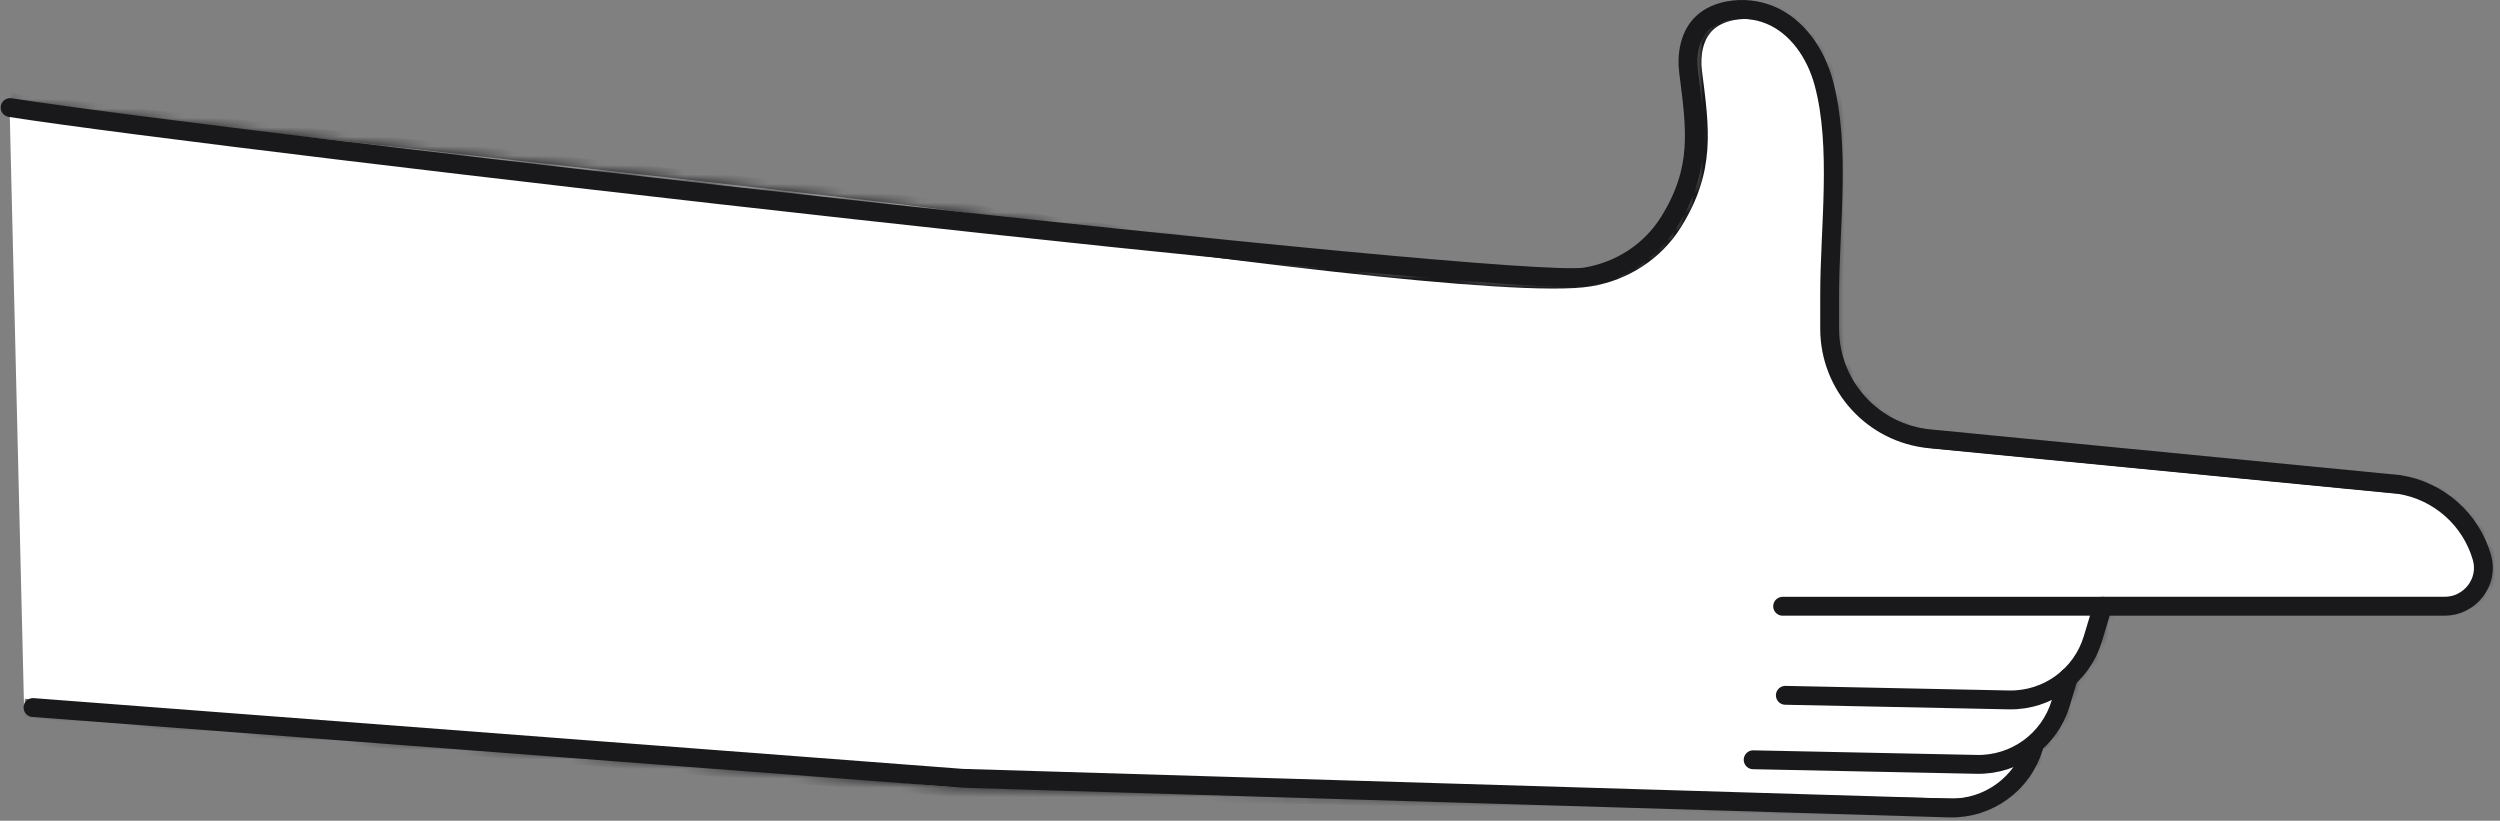 <svg width="265" height="87" viewBox="0 0 265 87" fill="none" xmlns="http://www.w3.org/2000/svg">
<rect x="0" y="0" width="265" height="87" fill="#808080" stroke="none"/>
<mask id="path-1-inside-1_13492_48887" fill="white">
<path d="M2.552 75.063L101.11 83.451L207.12 85.649C211.197 85.729 214.838 82.805 216.021 78.896C217.334 77.792 218.348 76.3 218.875 74.57L219.701 71.825C220.884 70.751 221.79 69.348 222.277 67.737L223.321 64.276H259.543C262.248 64.276 264.257 61.7 263.511 59.104C262.338 55.037 258.916 52.023 254.739 51.367L204.952 46.523C198.945 45.936 194.37 40.894 194.37 34.857V31.187C194.37 24.166 195.563 15.602 193.753 8.829C192.927 5.736 190.958 2.773 187.994 1.579C186.622 1.022 185.1 0.873 183.648 1.142C182.644 1.33 181.659 1.728 180.913 2.425C179.531 3.707 179.183 5.786 179.421 7.656C180.187 13.713 180.844 17.92 177.343 23.539C175.383 26.682 172.141 28.76 168.491 29.367C160.933 30.63 125.954 26.204 102.144 22.524C92.229 20.993 4.252 11.591 1 10.775"/>
</mask>
<path d="M2.552 75.063L101.11 83.451L207.12 85.649C211.197 85.729 214.838 82.805 216.021 78.896C217.334 77.792 218.348 76.3 218.875 74.57L219.701 71.825C220.884 70.751 221.79 69.348 222.277 67.737L223.321 64.276H259.543C262.248 64.276 264.257 61.7 263.511 59.104C262.338 55.037 258.916 52.023 254.739 51.367L204.952 46.523C198.945 45.936 194.37 40.894 194.37 34.857V31.187C194.37 24.166 195.563 15.602 193.753 8.829C192.927 5.736 190.958 2.773 187.994 1.579C186.622 1.022 185.1 0.873 183.648 1.142C182.644 1.33 181.659 1.728 180.913 2.425C179.531 3.707 179.183 5.786 179.421 7.656C180.187 13.713 180.844 17.92 177.343 23.539C175.383 26.682 172.141 28.76 168.491 29.367C160.933 30.63 125.954 26.204 102.144 22.524C92.229 20.993 4.252 11.591 1 10.775" fill="white"/>
<path d="M101.11 83.451L101.025 84.448L101.057 84.45L101.089 84.451L101.11 83.451ZM207.12 85.649L207.099 86.649L207.1 86.649L207.12 85.649ZM216.021 78.896L215.377 78.131L215.15 78.322L215.064 78.606L216.021 78.896ZM218.875 74.57L219.832 74.861L219.833 74.858L218.875 74.57ZM219.701 71.825L219.029 71.084L218.823 71.271L218.743 71.537L219.701 71.825ZM222.277 67.737L223.234 68.027L223.234 68.026L222.277 67.737ZM223.321 64.276V63.276H222.578L222.364 63.987L223.321 64.276ZM263.511 59.104L264.472 58.828L264.472 58.827L263.511 59.104ZM254.739 51.367L254.894 50.379L254.865 50.374L254.836 50.371L254.739 51.367ZM204.952 46.523L204.854 47.518L204.855 47.519L204.952 46.523ZM193.753 8.829L192.787 9.087L192.787 9.088L193.753 8.829ZM187.994 1.579L187.618 2.506L187.621 2.507L187.994 1.579ZM183.648 1.142L183.466 0.158L183.463 0.159L183.648 1.142ZM180.913 2.425L181.593 3.157L181.596 3.156L180.913 2.425ZM179.421 7.656L180.413 7.53L180.413 7.529L179.421 7.656ZM177.343 23.539L178.191 24.068L178.192 24.068L177.343 23.539ZM168.491 29.367L168.327 28.381L168.326 28.381L168.491 29.367ZM102.144 22.524L102.297 21.536L102.297 21.536L102.144 22.524ZM2.467 76.06L101.025 84.448L101.195 82.455L2.636 74.067L2.467 76.06ZM101.089 84.451L207.099 86.649L207.141 84.649L101.131 82.451L101.089 84.451ZM207.1 86.649C211.673 86.738 215.679 83.477 216.978 79.186L215.064 78.606C213.996 82.133 210.722 84.719 207.139 84.649L207.1 86.649ZM216.665 79.661C218.122 78.436 219.247 76.781 219.832 74.861L217.919 74.278C217.449 75.82 216.546 77.148 215.377 78.131L216.665 79.661ZM219.833 74.858L220.659 72.113L218.743 71.537L217.918 74.282L219.833 74.858ZM220.373 72.565C221.689 71.371 222.694 69.813 223.234 68.027L221.32 67.448C220.885 68.884 220.08 70.131 219.029 71.084L220.373 72.565ZM223.234 68.026L224.279 64.565L222.364 63.987L221.319 67.448L223.234 68.026ZM223.321 65.276H259.543V63.276H223.321V65.276ZM259.543 65.276C262.887 65.276 265.409 62.088 264.472 58.828L262.55 59.38C263.105 61.312 261.609 63.276 259.543 63.276V65.276ZM264.472 58.827C263.191 54.386 259.455 51.095 254.894 50.379L254.584 52.355C258.378 52.951 261.485 55.687 262.55 59.382L264.472 58.827ZM254.836 50.371L205.048 45.528L204.855 47.519L254.642 52.362L254.836 50.371ZM205.049 45.528C199.554 44.991 195.37 40.379 195.37 34.857H193.37C193.37 41.409 198.335 46.882 204.854 47.518L205.049 45.528ZM195.37 34.857V31.187H193.37V34.857H195.37ZM195.37 31.187C195.37 29.456 195.443 27.625 195.527 25.728C195.61 23.838 195.704 21.882 195.74 19.934C195.812 16.045 195.661 12.097 194.719 8.571L192.787 9.088C193.655 12.335 193.812 16.055 193.74 19.896C193.704 21.813 193.613 23.738 193.529 25.64C193.445 27.535 193.37 29.407 193.37 31.187H195.37ZM194.719 8.572C193.844 5.293 191.722 2.002 188.368 0.652L187.621 2.507C190.195 3.543 192.011 6.179 192.787 9.087L194.719 8.572ZM188.37 0.653C186.819 0.023 185.104 -0.145 183.466 0.158L183.83 2.125C185.097 1.891 186.425 2.021 187.618 2.506L188.37 0.653ZM183.463 0.159C182.337 0.371 181.157 0.829 180.231 1.693L181.596 3.156C182.162 2.627 182.95 2.29 183.833 2.124L183.463 0.159ZM180.233 1.692C178.514 3.287 178.171 5.758 178.429 7.783L180.413 7.529C180.194 5.814 180.548 4.128 181.593 3.157L180.233 1.692ZM178.429 7.781C179.197 13.854 179.787 17.724 176.494 23.01L178.192 24.068C181.9 18.115 181.177 13.571 180.413 7.53L178.429 7.781ZM176.494 23.01C174.694 25.897 171.709 27.819 168.327 28.381L168.655 30.354C172.574 29.702 176.072 27.467 178.191 24.068L176.494 23.01ZM168.326 28.381C166.568 28.675 163.078 28.646 158.346 28.35C153.655 28.057 147.848 27.509 141.522 26.805C128.874 25.399 114.191 23.375 102.297 21.536L101.992 23.513C113.907 25.354 128.619 27.383 141.301 28.793C147.642 29.498 153.485 30.05 158.222 30.346C162.919 30.64 166.635 30.691 168.656 30.353L168.326 28.381ZM102.297 21.536C97.312 20.766 72.803 18.029 49.184 15.387C37.364 14.065 25.754 12.766 16.896 11.746C12.466 11.236 8.728 10.796 5.996 10.459C4.629 10.29 3.518 10.147 2.7 10.034C1.852 9.917 1.381 9.84 1.243 9.805L0.757 11.745C1.025 11.812 1.623 11.904 2.426 12.015C3.259 12.13 4.381 12.274 5.75 12.444C8.491 12.782 12.236 13.223 16.667 13.733C25.529 14.753 37.143 16.053 48.962 17.375C72.623 20.021 97.061 22.751 101.992 23.513L102.297 21.536Z" fill="#19181B" mask="url(#path-1-inside-1_13492_48887)"/>
<path d="M188.961 64.264H259.117C261.823 64.264 263.832 61.688 263.086 59.093C261.912 55.025 258.491 52.011 254.314 51.355L204.526 46.511C198.519 45.925 193.944 40.882 193.944 34.845V31.175C193.944 24.154 195.138 15.591 193.327 8.818C192.502 5.725 190.533 2.761 187.569 1.567C186.196 1.01 184.675 0.861 183.223 1.13C182.218 1.319 181.234 1.717 180.488 2.413C179.105 3.696 178.757 5.774 178.996 7.644C179.762 13.701 180.418 17.908 176.917 23.527C174.958 26.67 171.716 28.749 168.066 29.355C160.437 30.628 24.892 15.113 1.072 11.403" stroke="#19181B" stroke-width="2" stroke-linecap="round" stroke-linejoin="round"/>
<path d="M189.247 73.704L212.947 74.191C217.025 74.271 220.665 71.635 221.839 67.727L222.883 64.266" stroke="#19181B" stroke-width="2" stroke-linecap="round" stroke-linejoin="round"/>
<path d="M185.835 80.536L209.536 81.023C213.613 81.103 217.254 78.467 218.427 74.558L219.253 71.814" stroke="#19181B" stroke-width="2" stroke-linecap="round" stroke-linejoin="round"/>
<path d="M3.5 75L102 82.5L206.683 85.648C210.761 85.728 214.401 83.092 215.574 79.184" stroke="#19181B" stroke-width="2" stroke-linecap="round" stroke-linejoin="round"/>
</svg>
